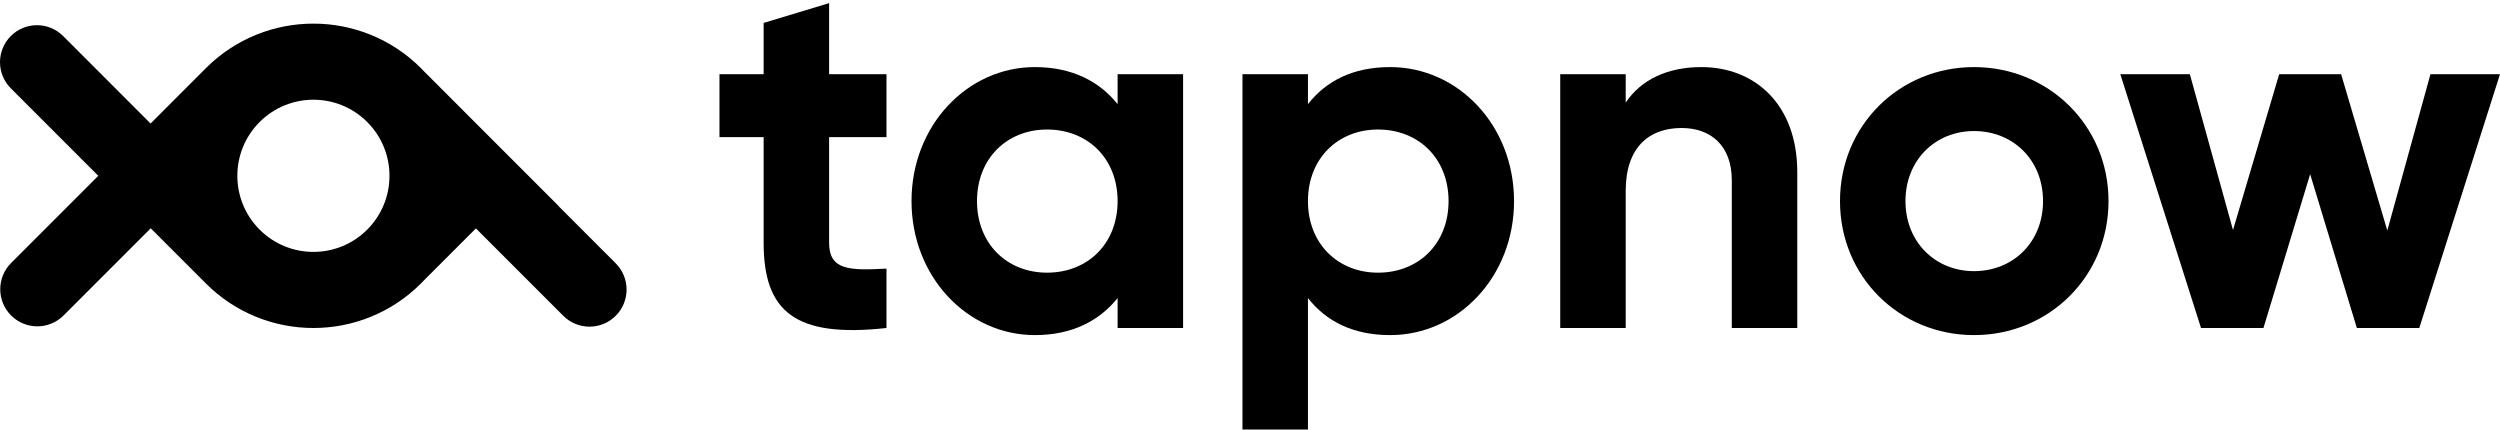 <?xml version="1.0" encoding="UTF-8" standalone="no"?><svg width="512" height="88" viewBox="0 0 512 88" fill="none" xmlns="http://www.w3.org/2000/svg">
<path fill-rule="evenodd" clip-rule="evenodd" d="M30.835 25.295L41.891 14.235C41.979 14.146 42.067 14.056 42.156 13.968C54.324 1.796 74.052 1.796 86.22 13.968C86.463 14.211 86.702 14.459 86.936 14.708L114.42 42.2V42.245L126.1 53.929C129.066 56.896 129.066 61.707 126.1 64.674C123.134 67.641 118.324 67.641 115.358 64.674L97.466 46.777L86.844 57.402L86.844 57.403C86.639 57.619 86.431 57.833 86.22 58.045C74.052 70.217 54.324 70.217 42.156 58.045C42.027 57.916 41.9 57.786 41.774 57.656L30.871 46.75L13.016 64.61C10.05 67.577 5.24 67.577 2.274 64.61C-0.692 61.643 -0.692 56.832 2.274 53.865L20.129 36.005L2.217 18.087C0.746 16.615 0.007 14.688 4.28499e-05 12.758C-0.006 10.812 0.733 8.863 2.217 7.378C5.174 4.421 9.967 4.421 12.923 7.378L30.835 25.295ZM53.172 24.987C59.256 18.901 69.12 18.901 75.204 24.987C81.288 31.073 81.288 40.94 75.204 47.026C69.12 53.111 59.256 53.111 53.172 47.026C47.088 40.94 47.088 31.073 53.172 24.987Z" fill="black"/>
<path d="M181.551 28.085H169.803V49.709C169.803 55.322 173.858 55.426 181.551 55.011V67.174C162.734 69.253 156.393 63.743 156.393 49.709V28.085H147.348V15.194H156.393V4.694L169.803 0.64V15.194H181.551V28.085Z" fill="black"/>
<path d="M228.886 15.194H242.297V67.174H228.886V61.04C225.144 65.718 219.53 68.629 211.941 68.629C198.114 68.629 186.679 56.674 186.679 41.184C186.679 25.694 198.114 13.739 211.941 13.739C219.53 13.739 225.144 16.65 228.886 21.328V15.194ZM214.436 55.842C222.753 55.842 228.886 49.916 228.886 41.184C228.886 32.451 222.753 26.526 214.436 26.526C206.223 26.526 200.09 32.451 200.09 41.184C200.09 49.916 206.223 55.842 214.436 55.842Z" fill="black"/>
<path d="M284.71 13.739C298.64 13.739 310.076 25.694 310.076 41.184C310.076 56.674 298.64 68.629 284.71 68.629C277.121 68.629 271.611 65.822 267.868 61.04V87.966H254.458V15.194H267.868V21.328C271.611 16.546 277.121 13.739 284.71 13.739ZM282.215 55.842C290.531 55.842 296.665 49.916 296.665 41.184C296.665 32.451 290.531 26.526 282.215 26.526C274.002 26.526 267.868 32.451 267.868 41.184C267.868 49.916 274.002 55.842 282.215 55.842Z" fill="black"/>
<path d="M348.434 13.739C359.454 13.739 368.083 21.432 368.083 35.258V67.174H354.672V36.922C354.672 29.852 350.409 26.214 344.38 26.214C337.83 26.214 332.944 30.06 332.944 39.105V67.174H319.534V15.194H332.944V21.016C336.063 16.338 341.469 13.739 348.434 13.739Z" fill="black"/>
<path d="M404.276 68.629C388.994 68.629 376.831 56.674 376.831 41.184C376.831 25.694 388.994 13.739 404.276 13.739C419.558 13.739 431.825 25.694 431.825 41.184C431.825 56.674 419.558 68.629 404.276 68.629ZM404.276 55.53C412.281 55.53 418.414 49.605 418.414 41.184C418.414 32.763 412.281 26.838 404.276 26.838C396.375 26.838 390.241 32.763 390.241 41.184C390.241 49.605 396.375 55.53 404.276 55.53Z" fill="black"/>
<path d="M497.758 15.194H512L495.471 67.174H482.684L473.119 35.674L463.555 67.174H450.768L434.239 15.194H448.481L457.318 47.11L466.778 15.194H479.461L488.921 47.214L497.758 15.194Z" fill="black"/>
</svg>
